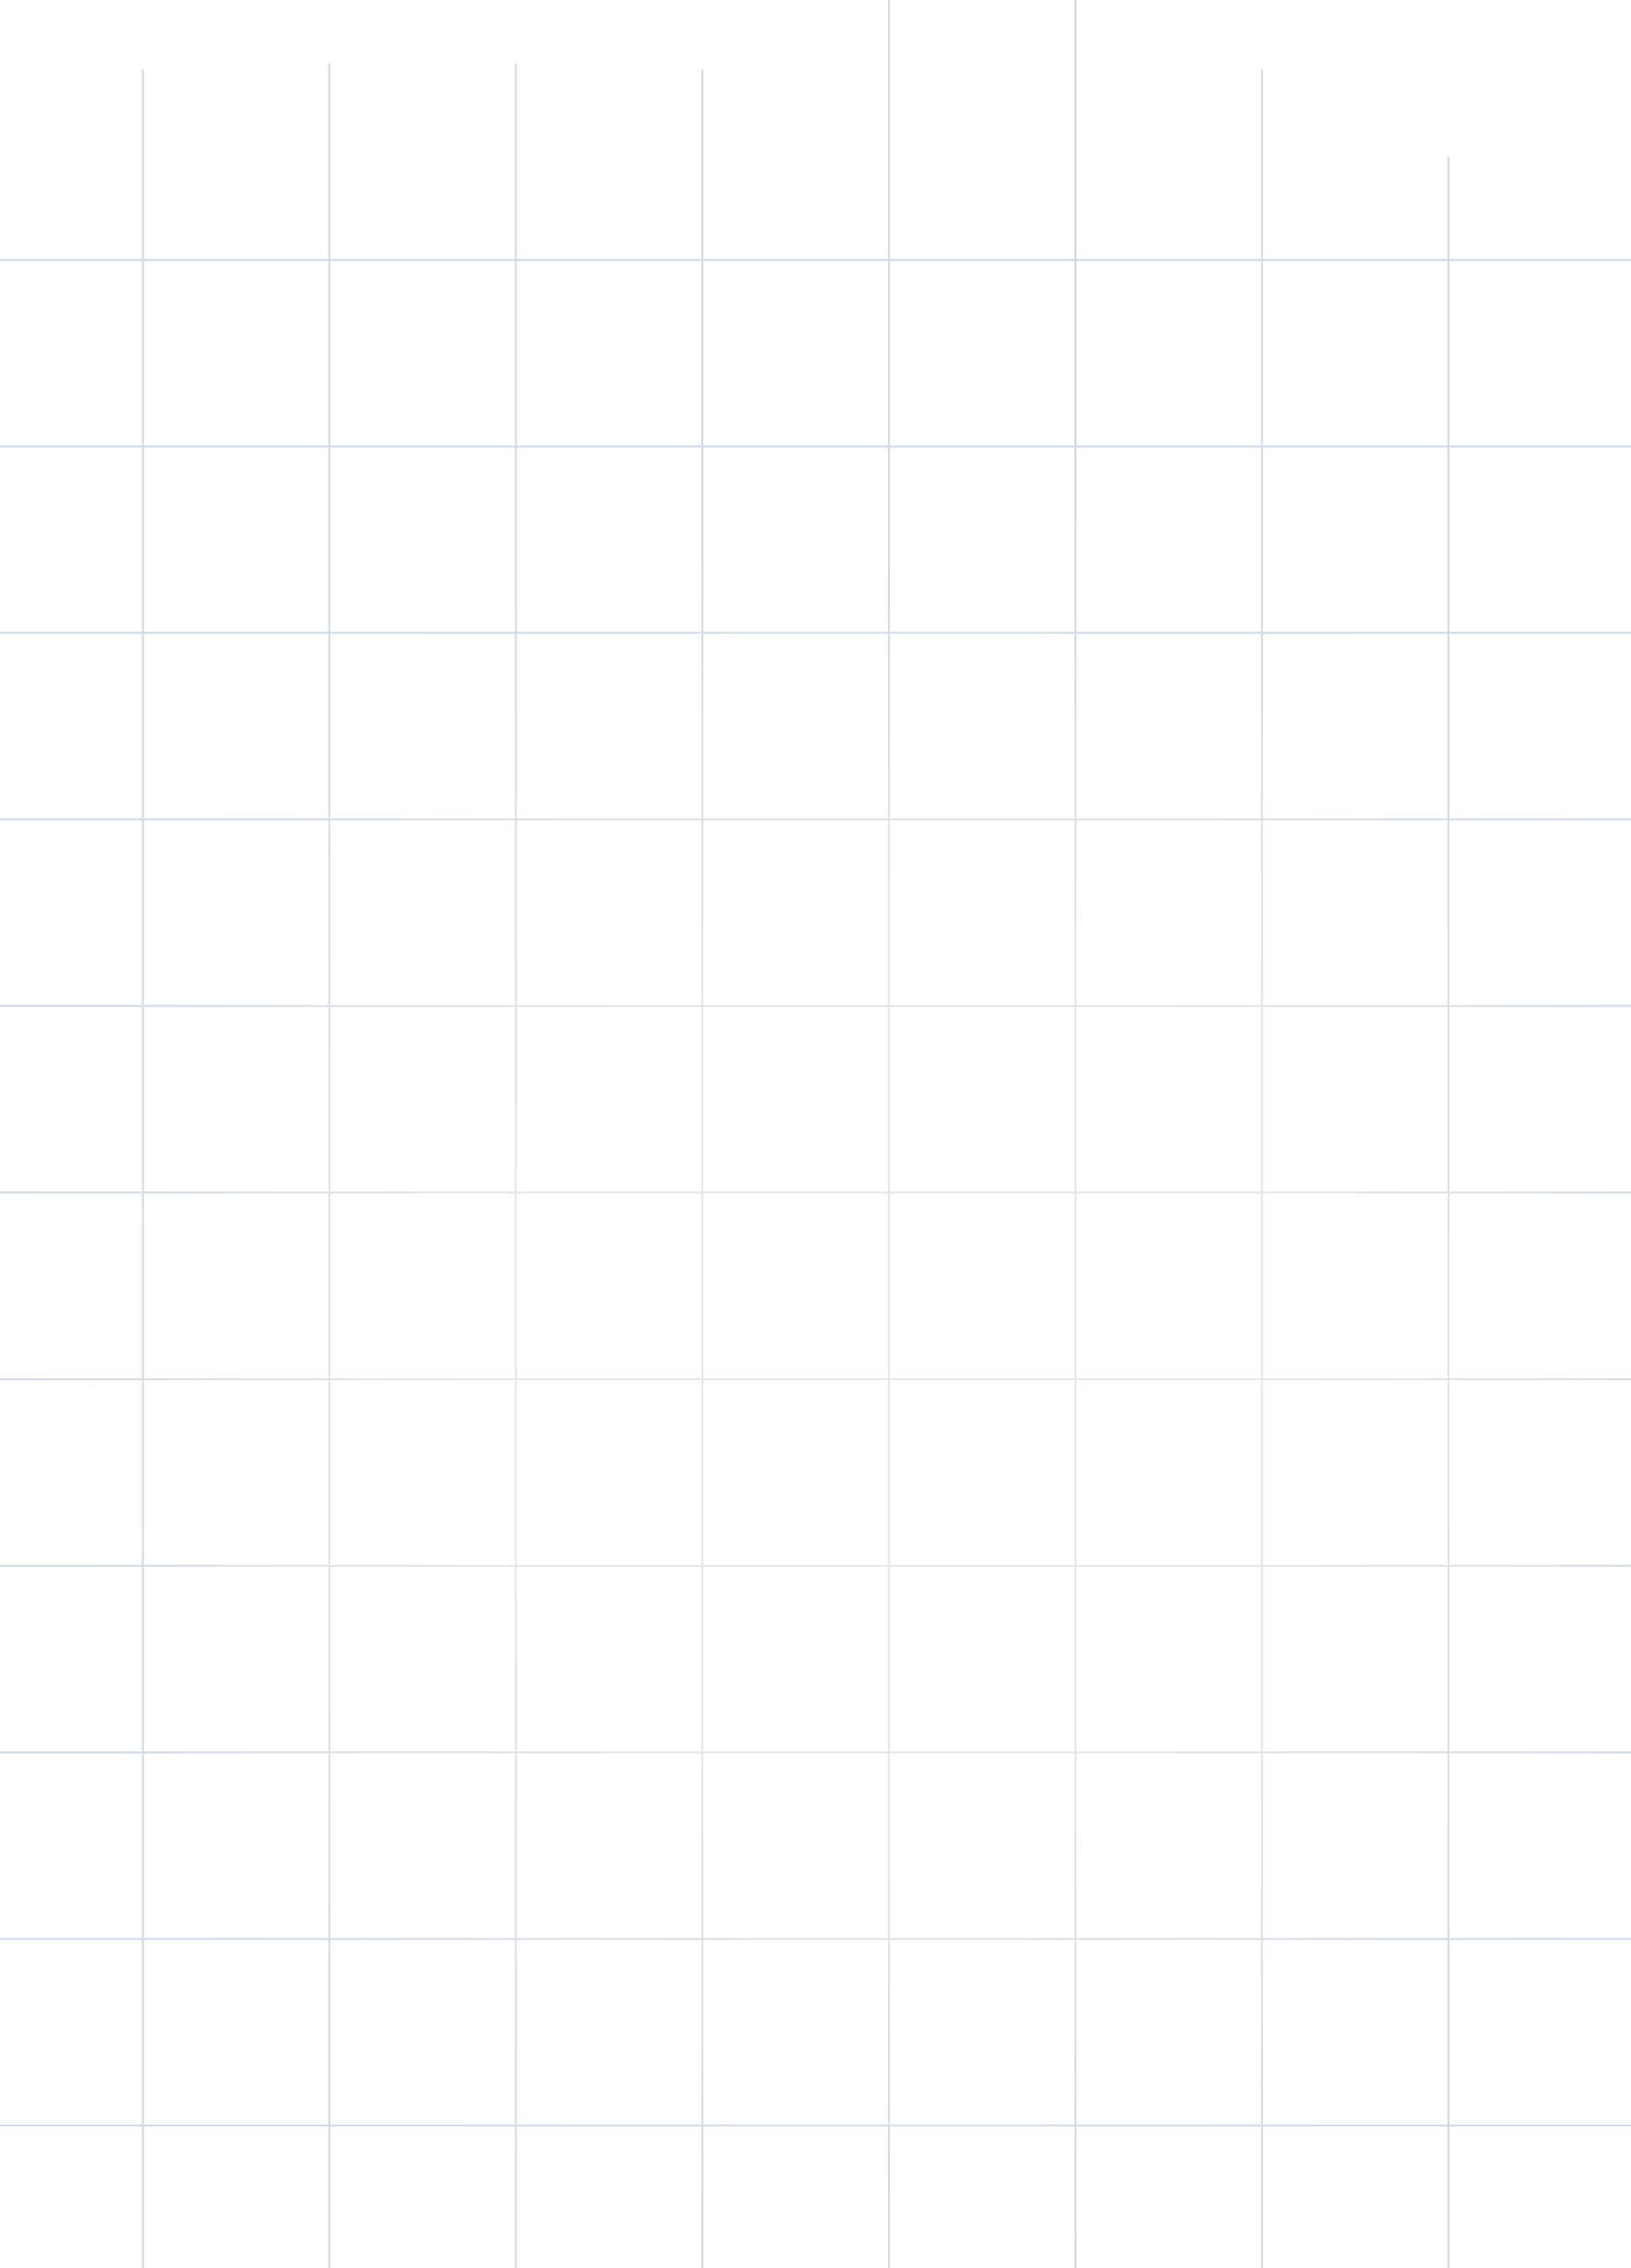 <svg width="822" height="1143" viewBox="0 0 822 1143" fill="none" xmlns="http://www.w3.org/2000/svg">
<path fill-rule="evenodd" clip-rule="evenodd" d="M447.5 1070.6V977.574H354.5V1070.6H447.5ZM448.5 883.549V976.574H541.5V883.549H448.5ZM447.5 883.55V976.574H354.5V883.55H447.5ZM448.5 882.549V789.525H541.5V882.549H448.5ZM447.5 882.55V789.525H354.5V882.55H447.5ZM448.5 695.5V788.525H541.5V695.5H448.5ZM447.5 695.5V788.525H354.5V695.5H447.5ZM448.5 694.5V601.475H541.5V694.5H448.5ZM447.5 694.5V601.475H354.5V694.5H447.5ZM448.5 507.45V600.475H541.5V507.45H448.5ZM447.5 507.45V600.475H354.5V507.45H447.5ZM448.5 506.45V413.426H541.5V506.45H448.5ZM447.5 506.45V413.426H354.5V506.45H447.5ZM448.5 319.401V412.426H541.5V319.401H448.5ZM447.5 319.401V412.426H354.5V319.401H447.5ZM448.5 318.401V225.525H541.5V318.401H448.5ZM447.5 318.401V225.525H354.5V318.401H447.5ZM448.5 131.5V224.525H541.5V131.5H448.5ZM447.5 131.5V224.525H354.5V131.5H447.5ZM448.5 130.5V0H447.5V130.5H354.5V35H353.5V130.5H260.5V32H259.5V130.5H166.5V32H165.5V130.5L72.5 130.5V35H71.5V130.5H0V131.5H71.5V224.525H0V225.525H71.5V318.401H0V319.401H71.5V412.426H0V413.426H71.5V506.45H0V507.45H71.5V600.475H0V601.475H71.5V694.5H0V695.5H71.5V788.525H0V789.525H71.5V882.55H0V883.55H71.5V976.574H0V977.574H71.5V1070.6H0V1071.6H71.5V1143H72.5V1071.6H165.5V1143H166.5V1071.6H259.5V1143H260.5V1071.6H353.5V1143H354.5V1071.6H447.5V1143H448.5V1071.6H541.5V1143H542.5V1071.6H635.5V1143H636.5V1071.6H729.5V1143H730.5V1071.6H823.5V1143H824.5V1071.6H896V1070.6H824.5V977.574H896V976.574H824.5V883.549H896V882.549H824.5V789.525H896V788.525H824.5V695.5H896V694.5H824.5V601.475H896V600.475H824.5V507.45H896V506.45H824.5V413.426H896V412.426H824.5V319.401H896V318.401H824.5V225.525H896V224.525H824.5V131.5H896V130.5H824.5V79H823.5V130.5L730.5 130.5V79H729.5V130.5H636.5V35H635.5V130.5H542.5V0H541.5V130.5H448.5ZM542.5 131.5V224.525H635.5V131.5H542.5ZM636.5 131.5V224.525H729.5V131.5H636.5ZM730.5 131.5V224.525L823.5 224.525V131.5L730.5 131.5ZM72.5 131.5V224.525L165.5 224.525V131.5L72.5 131.5ZM166.5 131.5V224.525H259.5V131.5H166.5ZM260.5 131.5V224.525H353.5V131.5H260.5ZM542.5 318.401V225.525H635.5V318.401H542.5ZM636.5 318.401V225.525H729.5V318.401H636.5ZM730.5 318.401V225.525L823.5 225.525V318.401H730.5ZM72.5 318.401V225.525L165.5 225.525V318.401H72.5ZM166.5 318.401V225.525H259.5V318.401H166.5ZM260.5 318.401V225.525H353.5V318.401H260.5ZM542.5 319.401V412.426H635.5V319.401H542.5ZM636.5 319.401V412.426H729.5V319.401H636.5ZM730.5 319.401V412.426H823.5V319.401H730.5ZM72.5 319.401V412.426H165.5V319.401H72.5ZM166.5 319.401V412.426H259.5V319.401H166.5ZM260.5 319.401V412.426H353.5V319.401H260.5ZM542.5 506.45V413.426H635.5V506.45H542.5ZM636.5 506.45V413.426H729.5V506.45H636.5ZM730.5 506.45V413.426H823.5V506.45H730.5ZM72.5 506.45V413.426H165.5V506.45H72.5ZM166.5 506.45V413.426H259.5V506.45H166.5ZM260.5 506.45V413.426H353.5V506.45H260.5ZM542.5 507.45V600.475H635.5V507.45H542.5ZM636.5 507.45V600.475H729.5V507.45H636.5ZM730.5 507.45V600.475H823.5V507.45H730.5ZM72.5 507.45V600.475H165.5V507.45H72.5ZM166.5 507.45V600.475H259.5V507.45H166.5ZM260.5 507.45V600.475H353.5V507.45H260.5ZM542.5 694.5V601.475H635.5V694.5H542.5ZM636.5 694.5V601.475H729.5V694.5H636.5ZM730.5 694.5V601.475H823.5V694.5H730.5ZM72.5 694.5V601.475H165.5V694.5H72.5ZM166.5 694.5V601.475H259.5V694.5H166.5ZM260.5 694.5V601.475H353.5V694.5H260.5ZM542.5 695.5V788.525H635.5V695.5H542.5ZM636.5 695.5V788.525H729.5V695.5H636.5ZM730.5 695.5V788.525H823.5V695.5H730.5ZM72.5 695.5V788.525H165.5V695.5H72.5ZM166.5 695.5V788.525H259.5V695.5H166.5ZM260.5 695.5V788.525H353.5V695.5H260.5ZM542.5 882.549V789.525H635.5V882.549H542.5ZM636.5 882.549V789.525H729.5V882.549H636.5ZM730.5 882.549V789.525H823.5V882.549H730.5ZM72.5 882.55V789.525H165.5V882.55H72.5ZM166.5 882.55V789.525H259.5V882.55H166.5ZM260.5 882.55V789.525H353.5V882.55H260.5ZM542.5 883.549V976.574H635.5V883.549H542.5ZM636.5 883.549V976.574H729.5V883.549H636.5ZM730.5 883.549V976.574H823.5V883.549H730.5ZM72.5 883.55V976.574H165.5V883.55H72.5ZM166.5 883.55V976.574H259.5V883.55H166.5ZM260.5 883.55V976.574H353.5V883.55H260.5ZM448.5 1070.6V977.574H541.5V1070.6H448.5ZM542.5 1070.6V977.574H635.5V1070.6H542.5ZM636.5 1070.6V977.574H729.5V1070.6H636.5ZM730.5 1070.6V977.574H823.5V1070.6H730.5ZM72.5 1070.6V977.574H165.5V1070.6H72.5ZM166.5 1070.6V977.574H259.5V1070.6H166.5ZM260.5 1070.6V977.574H353.5V1070.6H260.5Z" fill="url(#paint0_radial_172_410)"/>
<defs>
<radialGradient id="paint0_radial_172_410" cx="0" cy="0" r="1" gradientUnits="userSpaceOnUse" gradientTransform="translate(448 695) rotate(90) scale(448 448)">
<stop offset="0.463" stop-color="#E7E7E7"/>
<stop offset="1" stop-color="#D2DAE5"/>
</radialGradient>
</defs>
</svg>
